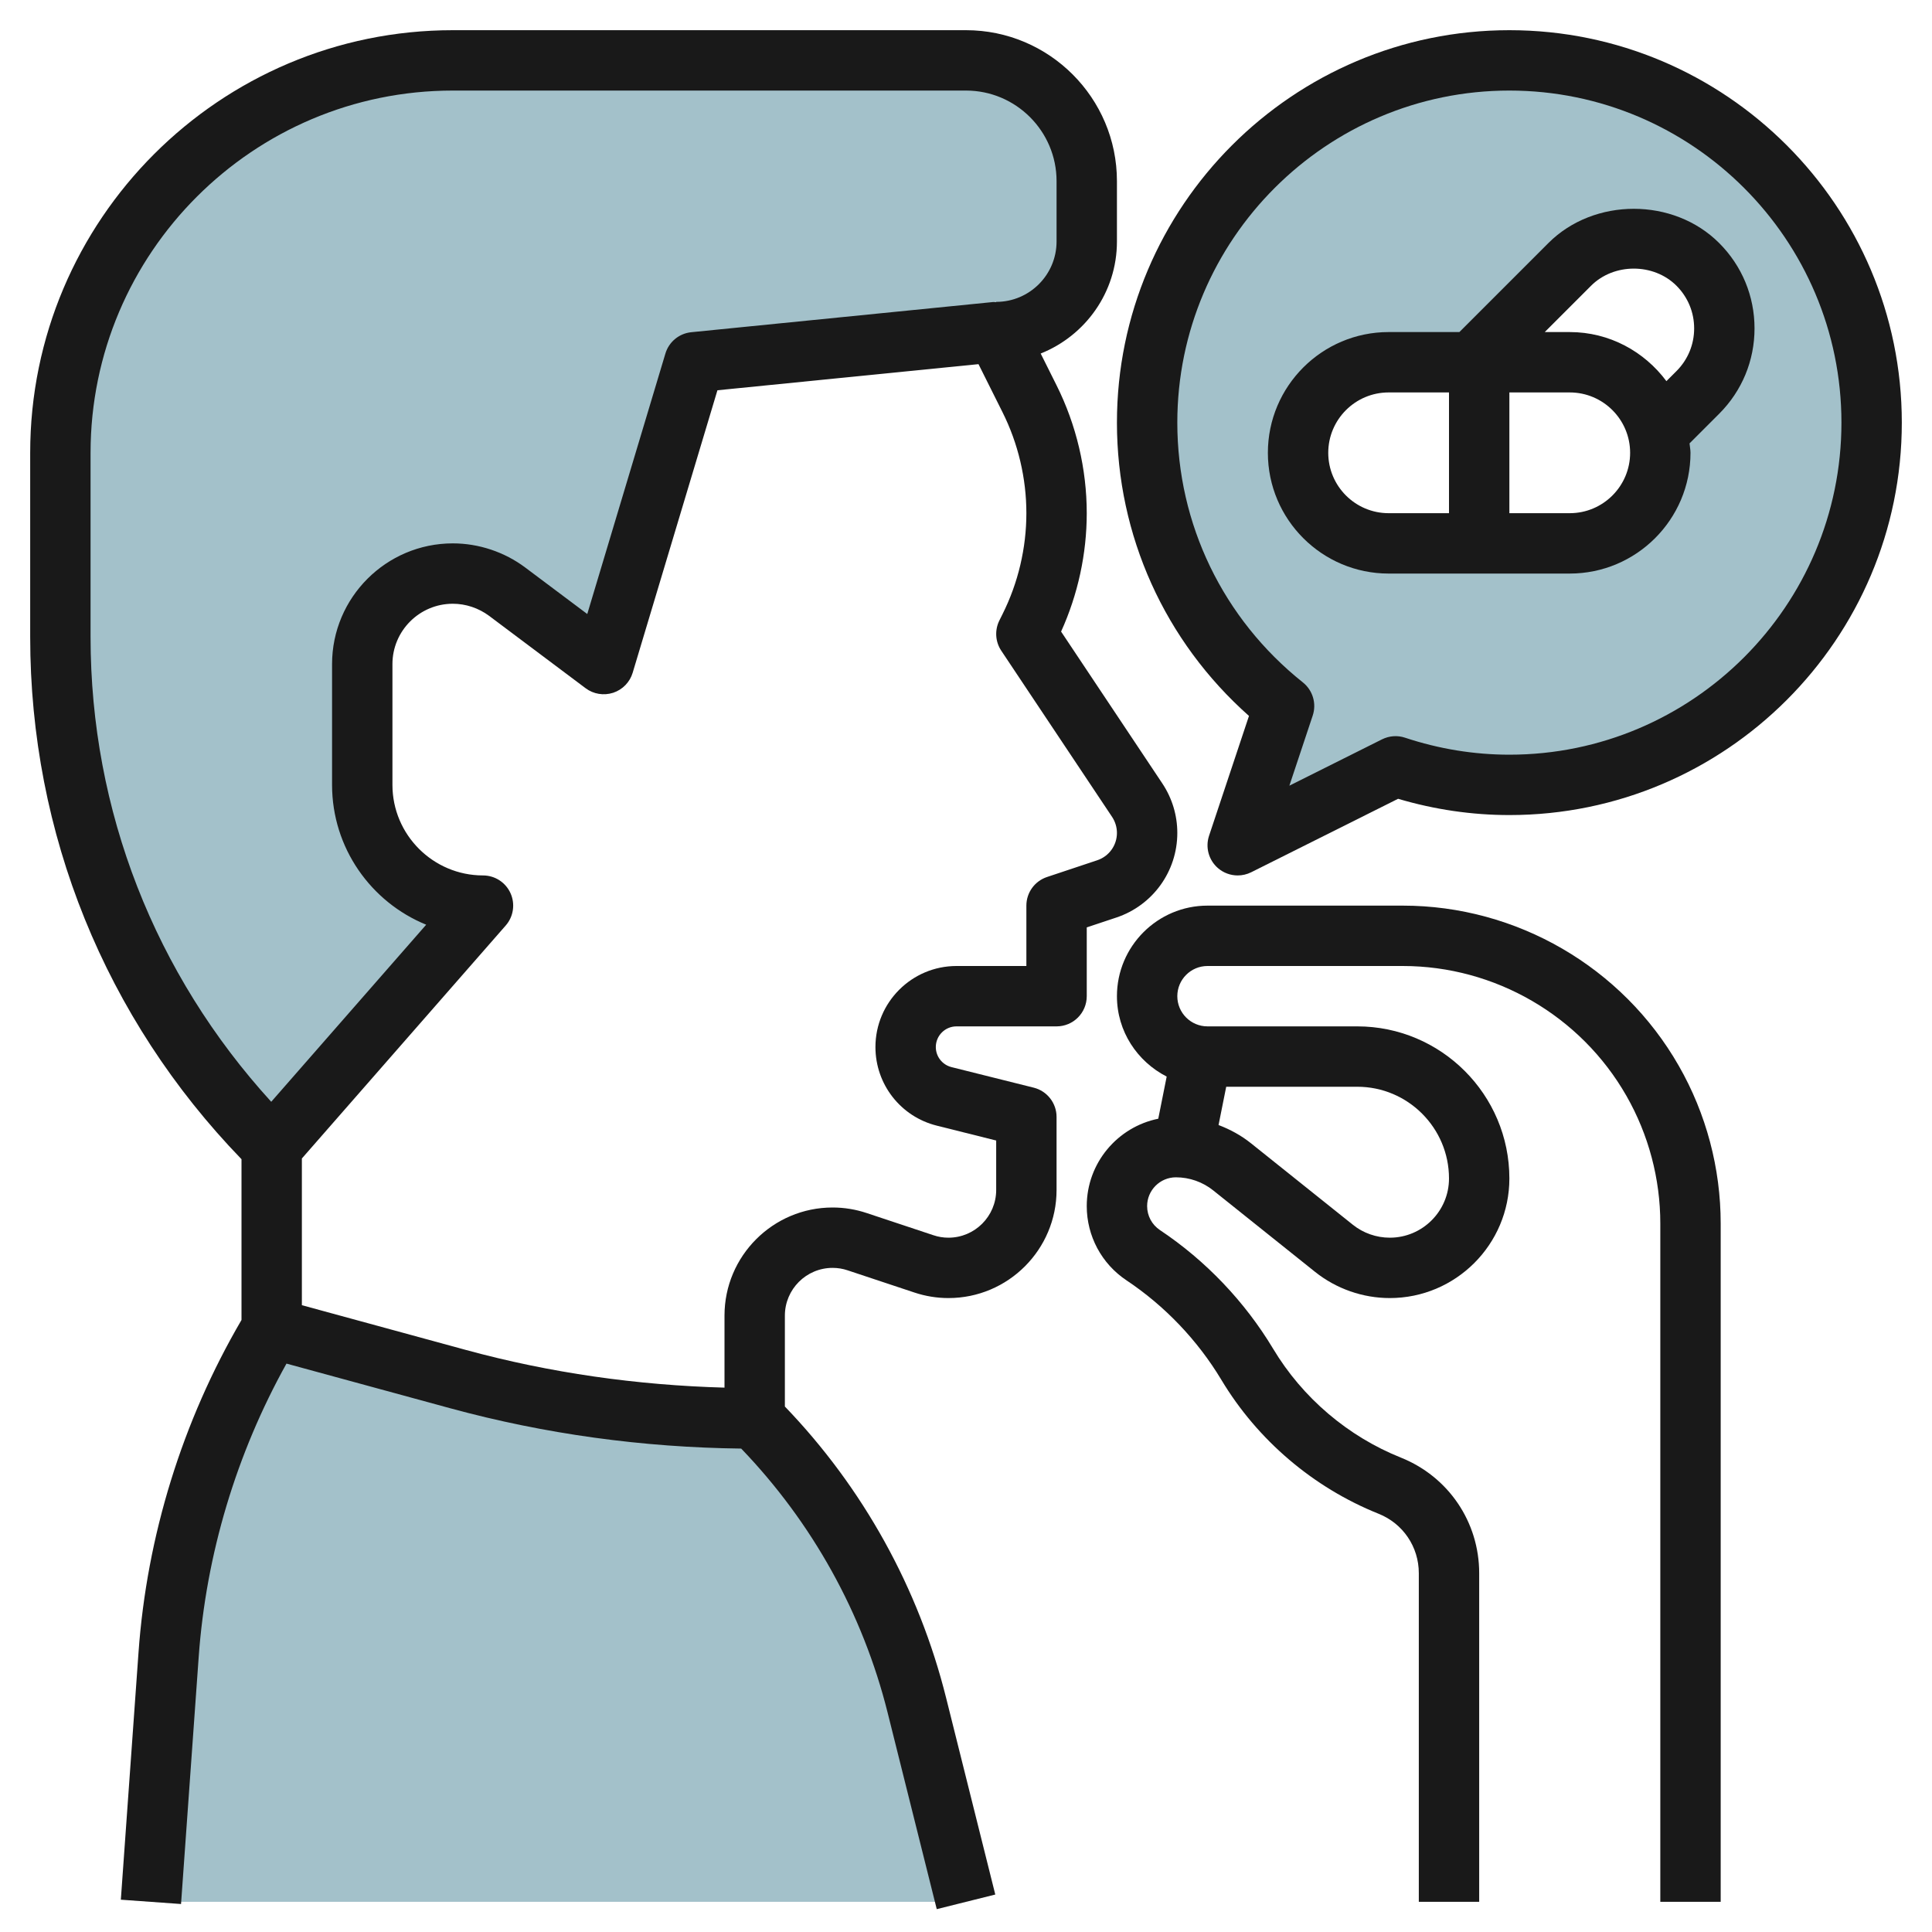 <svg id="Layer_3" enable-background="new 0 0 64 64" height="512" viewBox="0 0 64 64" width="512" xmlns="http://www.w3.org/2000/svg"><g><path d="m12 25.999v-3.999c0-1.657 1.343-3 3-3 .649 0 1.281.211 1.8.6l3.2 2.4 3-10 10-1c1.657 0 3-1.343 3-3v-2c0-2.209-1.791-4-4-4h-17c-7.18 0-13 5.82-13 13v6.101c0 6.338 2.518 12.417 7 16.899l7-8c-2.209-.001-4-1.792-4-4.001z" fill="#a3c1ca"/><path d="m9 44c-1.972 3.287-3.142 6.992-3.415 10.816l-.585 8.184h27l-1.628-6.512c-.898-3.591-2.755-6.871-5.372-9.488-3.319 0-6.622-.442-9.824-1.316z" fill="#a3c1ca"/><path d="m50 2c-6.627 0-12 5.373-12 12 0 3.804 1.776 7.189 4.538 9.387l-1.538 4.613 5.228-2.614c1.187.393 2.453.614 3.772.614 6.627 0 12-5.373 12-12s-5.373-12-12-12zm6.243 11-1.325 1.325c.049.218.082.442.082.675 0 1.657-1.343 3-3 3h-1.324c-.523.144-1.071.144-1.594 0h-3.082c-1.657 0-3-1.343-3-3s1.343-3 3-3h2.757l3.243-3.243c1.172-1.172 3.071-1.172 4.243 0s1.171 3.071 0 4.243z" fill="#a3c1ca"/><g fill="#191919"><path d="m46.469 30h-6.469c-1.654 0-3 1.346-3 3 0 1.165.675 2.166 1.648 2.663l-.279 1.396c-1.35.273-2.369 1.467-2.369 2.895 0 .99.492 1.909 1.315 2.458 1.271.847 2.358 1.987 3.145 3.298 1.197 1.995 3.046 3.569 5.205 4.434.812.324 1.335 1.097 1.335 1.97v10.886h2v-10.886c0-1.695-1.018-3.197-2.592-3.828-1.756-.702-3.26-1.982-4.233-3.605-.938-1.562-2.234-2.923-3.75-3.933-.267-.178-.425-.474-.425-.794 0-.526.428-.954.954-.954.448 0 .888.154 1.237.435l3.373 2.698c.7.559 1.579.867 2.475.867 2.184 0 3.961-1.777 3.961-3.961 0-2.778-2.261-5.039-5.039-5.039h-4.961c-.552 0-1-.448-1-1s.448-1 1-1h6.469c3.054 0 5.892 1.647 7.407 4.299.735 1.286 1.124 2.749 1.124 4.232v22.469h2v-22.469c0-1.831-.479-3.638-1.388-5.225-1.871-3.273-5.374-5.306-9.143-5.306zm1.531 9.039c0 1.081-.88 1.961-1.961 1.961-.444 0-.88-.152-1.226-.43l-3.372-2.697c-.324-.26-.69-.459-1.075-.605l.254-1.268h4.341c1.676 0 3.039 1.363 3.039 3.039z"/><path d="m50 1c-7.168 0-13 5.832-13 13 0 3.741 1.586 7.243 4.374 9.716l-1.322 3.968c-.128.384-.013.807.293 1.072.185.161.42.244.655.244.152 0 .306-.035.447-.105l4.867-2.434c1.206.357 2.443.539 3.686.539 7.168 0 13-5.832 13-13s-5.832-13-13-13zm0 24c-1.167 0-2.329-.189-3.457-.563-.25-.084-.522-.064-.762.055l-3.069 1.535.773-2.322c.133-.398.003-.837-.325-1.099-2.643-2.106-4.16-5.243-4.16-8.606 0-6.065 4.935-11 11-11s11 4.935 11 11-4.935 11-11 11z"/><path d="m51.293 8.051-2.949 2.949h-2.344c-2.206 0-4 1.794-4 4s1.794 4 4 4h6c2.206 0 4-1.794 4-4 0-.107-.023-.207-.032-.312l.981-.981c.756-.756 1.172-1.76 1.172-2.828 0-1.069-.416-2.073-1.172-2.828-1.509-1.511-4.143-1.513-5.656 0zm-7.293 6.949c0-1.103.897-2 2-2h2v4h-2c-1.103 0-2-.897-2-2zm8 2h-2v-4h2c1.103 0 2 .897 2 2s-.897 2-2 2zm3.535-4.707-.333.333c-.73-.981-1.888-1.626-3.202-1.626h-.828l1.535-1.535c.756-.756 2.072-.756 2.828 0 .378.378.586.88.586 1.414s-.208 1.036-.586 1.414z"/><path d="m36 30.721.979-.326c1.209-.403 2.021-1.53 2.021-2.803 0-.585-.172-1.151-.496-1.639l-3.354-5.031c.557-1.228.85-2.576.85-3.922 0-1.462-.346-2.927-1-4.236l-.526-1.053c1.477-.589 2.526-2.026 2.526-3.711v-2c0-2.757-2.243-5-5-5h-17c-7.72 0-14 6.28-14 14v6.101c0 6.508 2.486 12.632 7 17.299v5.326c-1.958 3.348-3.137 7.151-3.412 11.02l-.585 8.184 1.994.143.585-8.184c.243-3.4 1.25-6.74 2.908-9.718l5.423 1.479c3.143.857 6.384 1.298 9.64 1.336 2.349 2.443 4.027 5.455 4.85 8.745l1.628 6.512 1.939-.484-1.628-6.512c-.906-3.631-2.75-6.96-5.342-9.654v-3.011c0-.873.709-1.582 1.581-1.582.17 0 .338.027.5.082l2.205.733c.367.123.748.185 1.133.185 1.975 0 3.581-1.606 3.581-3.581v-2.419c0-.459-.313-.859-.758-.97l-2.724-.681c-.304-.077-.518-.35-.518-.664 0-.378.307-.685.685-.685h3.315c.553 0 1-.447 1-1zm-33-15.721c0-6.617 5.383-12 12-12h17c1.654 0 3 1.346 3 3v2c0 1.103-.897 2-2 2v.011c-.034 0-.066-.009-.1-.006l-10 1c-.403.04-.742.319-.858.708l-2.588 8.627-2.056-1.541c-.688-.515-1.54-.799-2.398-.799-2.206 0-4 1.794-4 4v3.999c0 2.091 1.291 3.888 3.118 4.633l-5.133 5.866c-3.853-4.225-5.985-9.642-5.985-15.397zm31.684 14.052c-.409.136-.684.517-.684.948v2h-2.315c-1.481 0-2.685 1.204-2.685 2.685 0 1.234.836 2.306 2.034 2.604l1.966.492v1.638c0 .872-.709 1.581-1.581 1.581-.17 0-.338-.027-.5-.082l-2.205-.733c-.367-.123-.748-.185-1.133-.185-1.975 0-3.581 1.606-3.581 3.581v2.386c-2.892-.08-5.768-.485-8.562-1.247l-5.438-1.484v-4.86l6.753-7.718c.258-.295.319-.714.158-1.071-.162-.358-.518-.587-.911-.587-1.654-.001-3-1.347-3-3.001v-3.999c0-1.103.897-2 2-2 .43 0 .855.143 1.2.399l3.2 2.4c.26.195.599.25.912.15.311-.103.552-.35.646-.663l2.808-9.358 8.648-.865.797 1.595c.517 1.033.789 2.189.789 3.342s-.272 2.309-.789 3.342l-.105.211c-.16.321-.137.703.062 1.002l3.672 5.507c.104.158.16.342.16.53 0 .411-.262.775-.652.905z"/></g></g></svg>